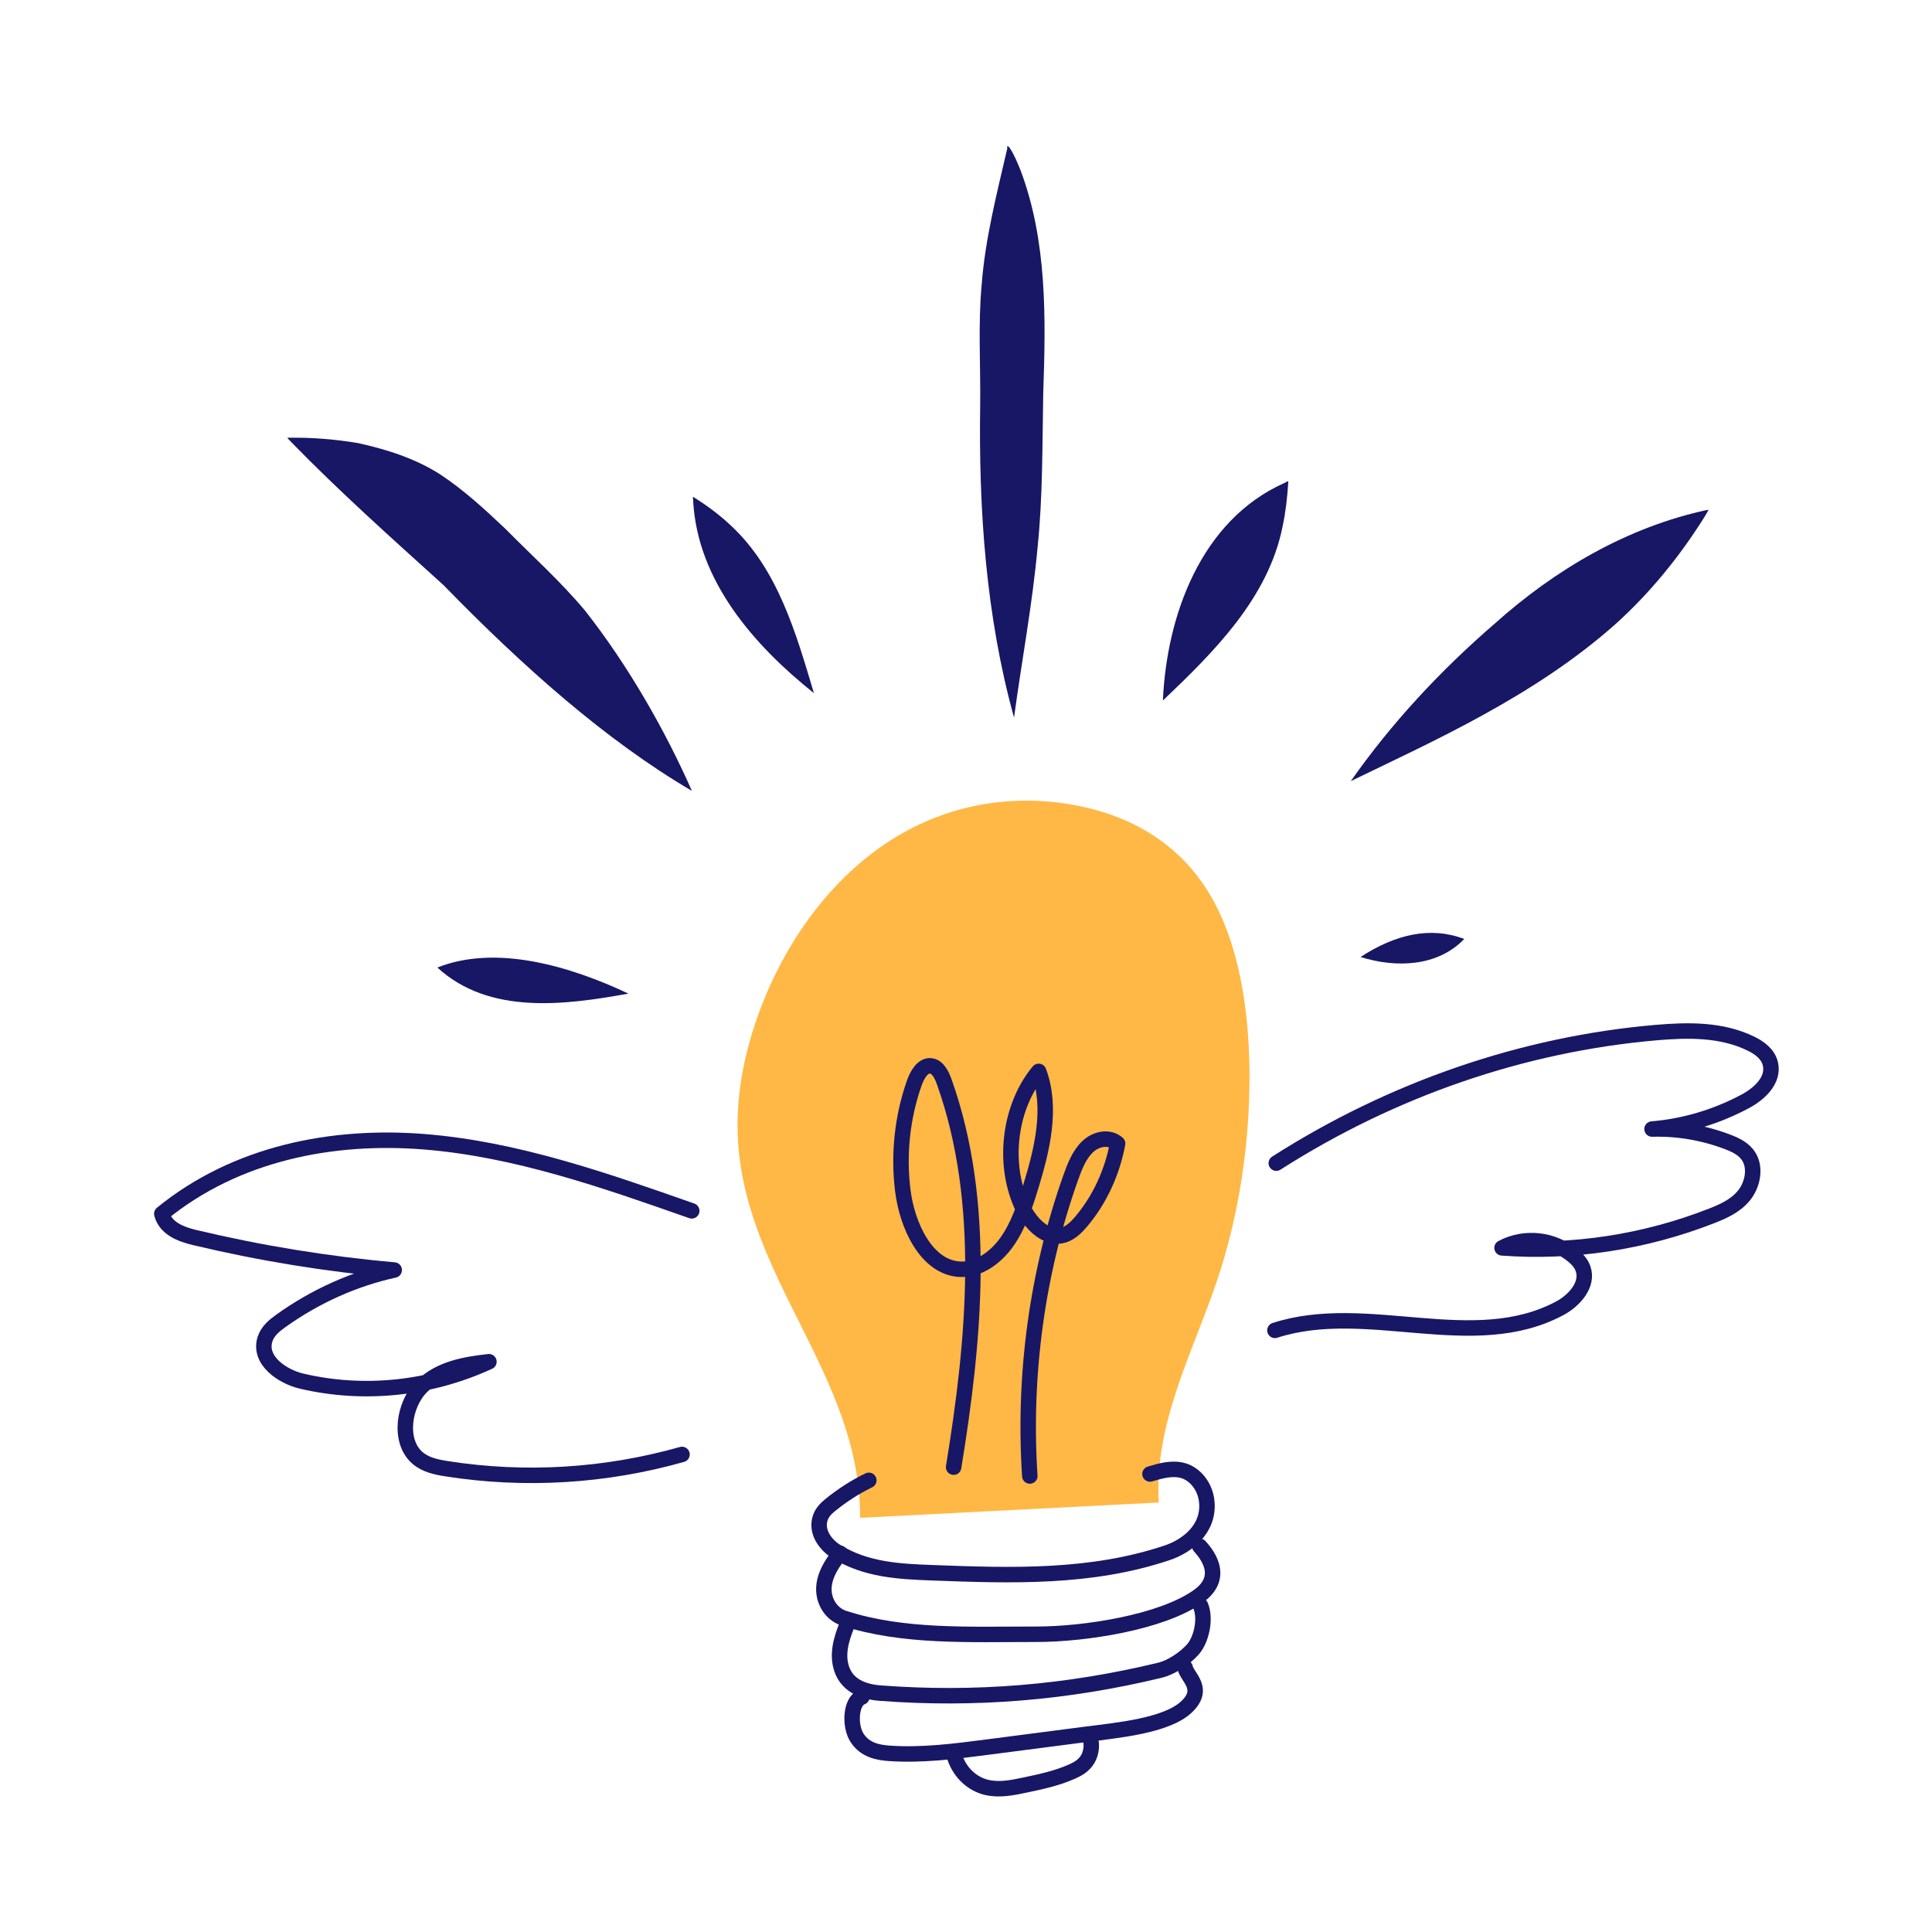<svg width="333" height="333" viewBox="0 0 333 333" fill="none" xmlns="http://www.w3.org/2000/svg">
<path d="M148.555 292.502C146.601 293.212 146.363 297.497 147.756 299.586C149.149 301.675 151.347 302.076 153.36 302.211C158.958 302.587 164.559 301.863 170.14 301.139C175.79 300.406 181.44 299.673 187.09 298.941C192.52 298.237 200.988 297.481 204.466 294.237C207.865 291.066 204.598 289.092 204.273 287.438" stroke="#171766" stroke-width="2.667" stroke-linecap="round" stroke-linejoin="round"/>
<path d="M146.341 279.23C145.352 281.547 144.325 284.229 144.853 286.838C145.622 290.633 148.996 291.622 151.748 291.83C168.007 293.057 183.902 291.76 199.956 287.875C201.792 287.431 204.124 285.95 205.593 284.308C207.061 282.666 207.894 279.045 206.931 276.76" stroke="#171766" stroke-width="2.667" stroke-linecap="round" stroke-linejoin="round"/>
<path d="M148.236 261.611C148.408 237.016 128.037 220.105 127.15 195.541C126.886 188.198 128.465 180.909 130.869 174.402C135.89 160.81 144.546 150.213 154.48 144.233C164.414 138.253 175.549 136.762 186.222 138.971C194.628 140.71 203.214 145.099 208.656 154.385C213.472 162.603 215.238 173.692 215.356 184.394C215.494 196.961 213.546 209.566 209.716 220.89C205.525 233.28 198.935 245.265 199.721 258.972L148.236 261.611Z" fill="#FFB845"/>
<path d="M164.367 252.878C167.974 230.825 170.153 207.373 162.781 186.545C162.334 185.283 161.644 183.851 160.444 183.713C159.051 183.552 158.094 185.226 157.577 186.692C155.528 192.503 154.838 198.915 155.594 205.11C156.361 211.386 159.718 218.38 165.33 218.761C168.501 218.976 171.523 216.888 173.515 214.1C175.506 211.311 176.638 207.884 177.675 204.501C179.643 198.082 181.373 190.917 179.025 184.663C174.053 190.659 172.796 200.194 176.004 207.56C177.417 210.804 180.417 213.903 183.478 212.828C184.638 212.421 185.581 211.47 186.416 210.477C189.527 206.777 191.705 202.091 192.63 197.102C191.157 195.803 188.899 196.286 187.468 197.642C186.036 198.999 185.246 201.009 184.551 202.966C178.783 219.213 176.351 236.951 177.498 254.402" stroke="#171766" stroke-width="2.667" stroke-linecap="round" stroke-linejoin="round"/>
<path d="M219.981 200.48C239.973 187.716 262.475 179.976 285.386 177.983C290.947 177.5 296.748 177.394 301.859 179.913C303.284 180.616 304.755 181.687 305.148 183.384C305.799 186.197 303.207 188.542 300.878 189.793C295.828 192.503 290.327 194.143 284.748 194.602C289.187 194.471 293.645 195.234 297.848 196.845C299.231 197.374 300.671 198.069 301.479 199.44C302.665 201.448 302.032 204.3 300.579 206.073C299.127 207.845 297.053 208.772 295.03 209.564C283.471 214.09 271.104 215.979 258.893 215.085C262.79 213.005 267.686 213.545 271.151 216.436C271.856 217.024 272.523 217.732 272.848 218.648C273.84 221.445 271.281 224.188 268.868 225.482C253.902 233.506 235.673 224.15 219.743 229.304" stroke="#171766" stroke-width="2.667" stroke-linecap="round" stroke-linejoin="round"/>
<path d="M119.229 208.702C104.125 203.39 88.853 198.041 73.07 196.789C57.286 195.538 40.703 198.748 27.887 209.203C28.538 211.769 31.244 212.754 33.562 213.306C44.9 216.007 56.393 217.878 67.947 218.902C61.032 220.417 54.374 223.402 48.427 227.653C47.293 228.464 46.116 229.416 45.671 230.844C44.536 234.485 48.67 237.281 52.023 238.062C62.751 240.563 74.132 239.379 84.272 234.708C80.154 235.167 75.777 235.904 72.674 238.99C69.571 242.076 68.644 248.328 71.889 251.223C73.309 252.492 75.185 252.867 76.98 253.149C90.476 255.268 104.333 254.428 117.549 250.688" stroke="#171766" stroke-width="2.667" stroke-linecap="round" stroke-linejoin="round"/>
<path d="M149.752 255.151C147.472 256.254 145.263 257.664 143.165 259.355C142.38 259.989 141.55 260.765 141.275 261.996C140.754 264.329 142.485 266.38 144.051 267.361C149.233 270.608 155.049 270.869 160.702 271.08C174.275 271.588 188.026 272.07 201.244 267.617C204.497 266.52 208.442 263.628 208.004 258.877C207.749 256.105 205.912 254.075 204.005 253.499C202.097 252.924 200.122 253.489 198.213 254.054" stroke="#171766" stroke-width="2.667" stroke-linecap="round" stroke-linejoin="round"/>
<path d="M144.801 267.722C143.226 269.651 141.484 272.352 142.142 275.168C142.604 277.144 143.992 278.451 145.44 278.918C155.687 282.224 166.8 281.68 178.669 281.68C186.916 281.68 200.244 279.65 206.556 275.134C211.509 271.59 207.541 267.386 206.793 266.517" stroke="#171766" stroke-width="2.667" stroke-linecap="round" stroke-linejoin="round"/>
<path d="M164.545 302.827C165.532 305.749 167.741 307.505 169.972 308.055C172.203 308.606 174.488 308.133 176.728 307.66C179.452 307.084 182.189 306.504 184.818 305.329C185.794 304.892 186.796 304.334 187.468 303.229C188.141 302.125 188.363 300.327 187.704 299.206" stroke="#171766" stroke-width="2.667" stroke-linecap="round" stroke-linejoin="round"/>
<path d="M175.855 29.225C175.279 27.877 174.809 26.637 174.018 25.476C173.919 25.349 173.777 25.146 173.607 25.232C173.555 25.277 173.557 25.352 173.56 25.415C173.564 25.411 173.568 25.407 173.572 25.402C173.625 25.357 173.646 25.457 173.63 25.516C171.831 33.307 169.808 41.092 169.199 49.098C168.563 55.929 169.026 62.795 168.945 69.643C168.675 87.795 169.916 106.128 174.779 123.685C176.1 113.9 177.947 104.183 178.838 94.343C179.752 85.514 179.641 76.636 179.814 67.773C180.256 54.835 180.513 41.525 175.855 29.225Z" fill="#171766"/>
<path d="M294.436 87.851C294.386 87.838 294.361 87.886 294.338 87.929C294.319 87.914 294.294 87.897 294.271 87.886C280.463 90.857 268.059 98.15 257.603 107.509C248.324 115.528 239.871 124.578 232.826 134.632C247.142 127.697 264.445 119.99 278.372 107.637C284.358 102.265 289.497 95.936 293.768 89.127C294.005 88.724 294.261 88.326 294.469 87.909C294.476 87.885 294.458 87.859 294.436 87.851Z" fill="#171766"/>
<path d="M100.806 105.208C96.609 100.195 91.714 95.817 87.133 91.169C83.597 87.822 79.983 84.487 75.913 81.794C71.608 79.023 66.611 77.438 61.639 76.358C57.722 75.707 53.752 75.382 49.781 75.449C49.194 75.364 49.981 75.88 50.121 76.119C58.512 84.748 67.52 92.77 76.438 100.845C90.061 114.837 104.4 127.609 119.257 136.316C114.726 126.063 108.39 114.844 100.806 105.208Z" fill="#171766"/>
<path d="M126.126 90.727C124.179 88.862 122.009 87.242 119.733 85.803C119.217 85.352 119.518 86.146 119.482 86.494C120.303 100.238 130 111.255 140.288 119.475C137.237 109.259 134.124 98.246 126.126 90.727Z" fill="#171766"/>
<path d="M75.383 166.766C84.338 174.971 97.336 173.238 108.321 171.261C98.397 166.583 85.582 162.704 75.383 166.766Z" fill="#171766"/>
<path d="M234.508 164.946C240.529 166.851 247.759 166.664 252.378 161.841C246.549 159.628 240.512 161.035 234.508 164.946Z" fill="#171766"/>
<path d="M221.242 83.309C207.03 89.73 201.08 106.057 200.438 120.738C209.239 112.368 218.64 103.046 221.078 90.683C221.606 88.236 221.873 85.741 222.038 83.246C222.185 82.632 221.565 83.226 221.242 83.309Z" fill="#171766"/>
</svg>
